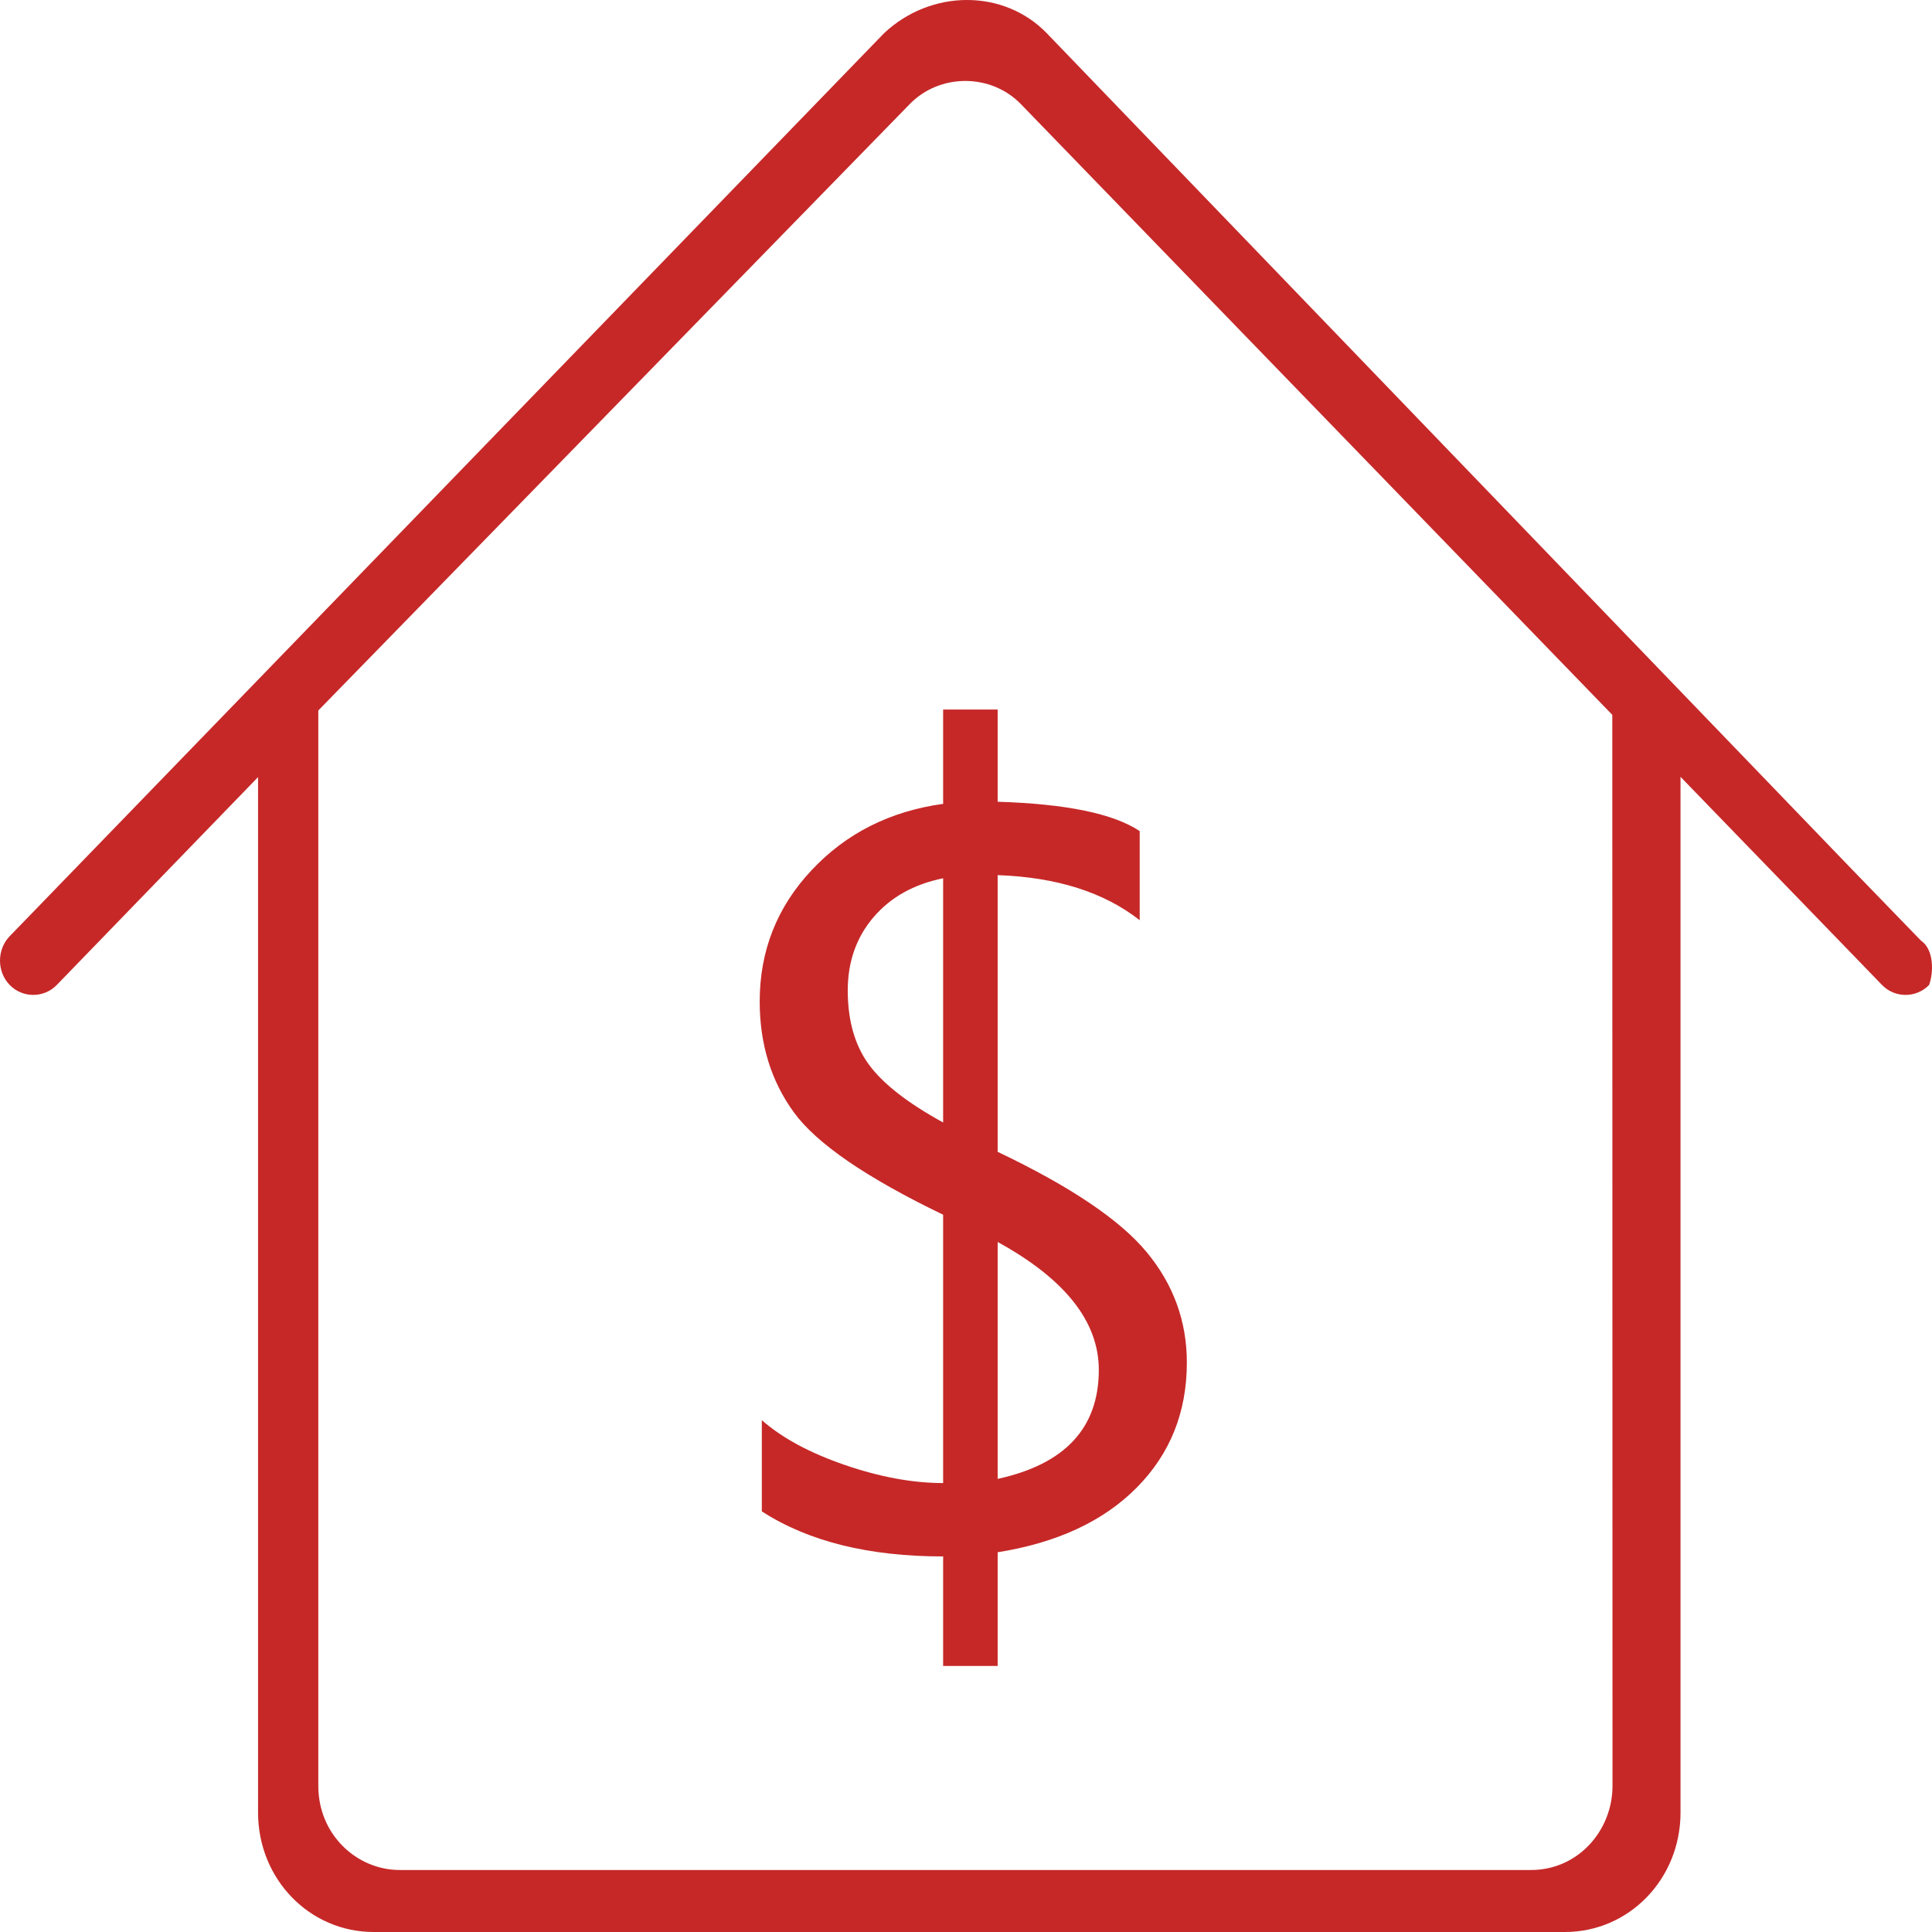 <svg width="54px" height="54px" viewBox="0 0 54 54" version="1.1" xmlns:xlink="http://www.w3.org/1999/xlink" xmlns="http://www.w3.org/2000/svg">
    <g id="market">
        <path d="M29.258 0.929L51.776 24.313L53.691 26.29C54.051 26.534 54.051 27.157 53.92 27.529C53.559 27.901 52.963 27.901 52.602 27.529L51.285 26.168L46.971 21.713L46.971 50.662C46.971 52.517 45.535 54 43.739 54L10.444 54C8.648 54 7.213 52.517 7.213 50.662L7.213 21.72L3.502 25.552L3.024 26.046L2.906 26.168L1.588 27.529C1.228 27.901 0.631 27.901 0.27 27.529C-0.09 27.157 -0.09 26.541 0.27 26.168L1.109 25.302L24.709 0.929C26.027 -0.31 28.059 -0.31 29.258 0.929ZM42.795 52.267C44.113 52.267 45.07 51.157 45.07 49.918L45.064 19.98L28.537 2.913C27.698 2.046 26.263 2.046 25.424 2.913L8.897 19.858L8.897 49.918C8.897 51.278 9.972 52.267 11.172 52.267L42.795 52.267Z" id="Shape" fill="#C62828" fill-rule="evenodd" stroke="none" />
        <g id="$" fill="#C62828" transform="translate(17 18)">
            <path d="M10.885 25.386L10.885 28.564L9.361 28.564L9.361 25.503Q6.241 25.503 4.293 24.243L4.293 21.694Q5.143 22.441 6.615 22.947Q8.087 23.452 9.361 23.452L9.361 15.952Q6.139 14.399 5.187 13.088Q4.234 11.777 4.234 9.99Q4.234 7.866 5.685 6.321Q7.135 4.775 9.361 4.468L9.361 1.831L10.885 1.831L10.885 4.409Q13.756 4.497 14.855 5.229L14.855 7.72Q13.361 6.548 10.885 6.46L10.885 14.194Q13.932 15.645 15.052 17Q16.173 18.355 16.173 20.083Q16.173 22.163 14.774 23.577Q13.375 24.99 10.885 25.386ZM9.361 13.374L9.361 6.548Q8.131 6.797 7.413 7.639Q6.695 8.481 6.695 9.683Q6.695 10.942 7.281 11.748Q7.867 12.554 9.361 13.374ZM10.885 16.714L10.885 23.335Q13.712 22.72 13.712 20.288Q13.712 18.267 10.885 16.714Z" />
        </g>
    </g>
</svg>
